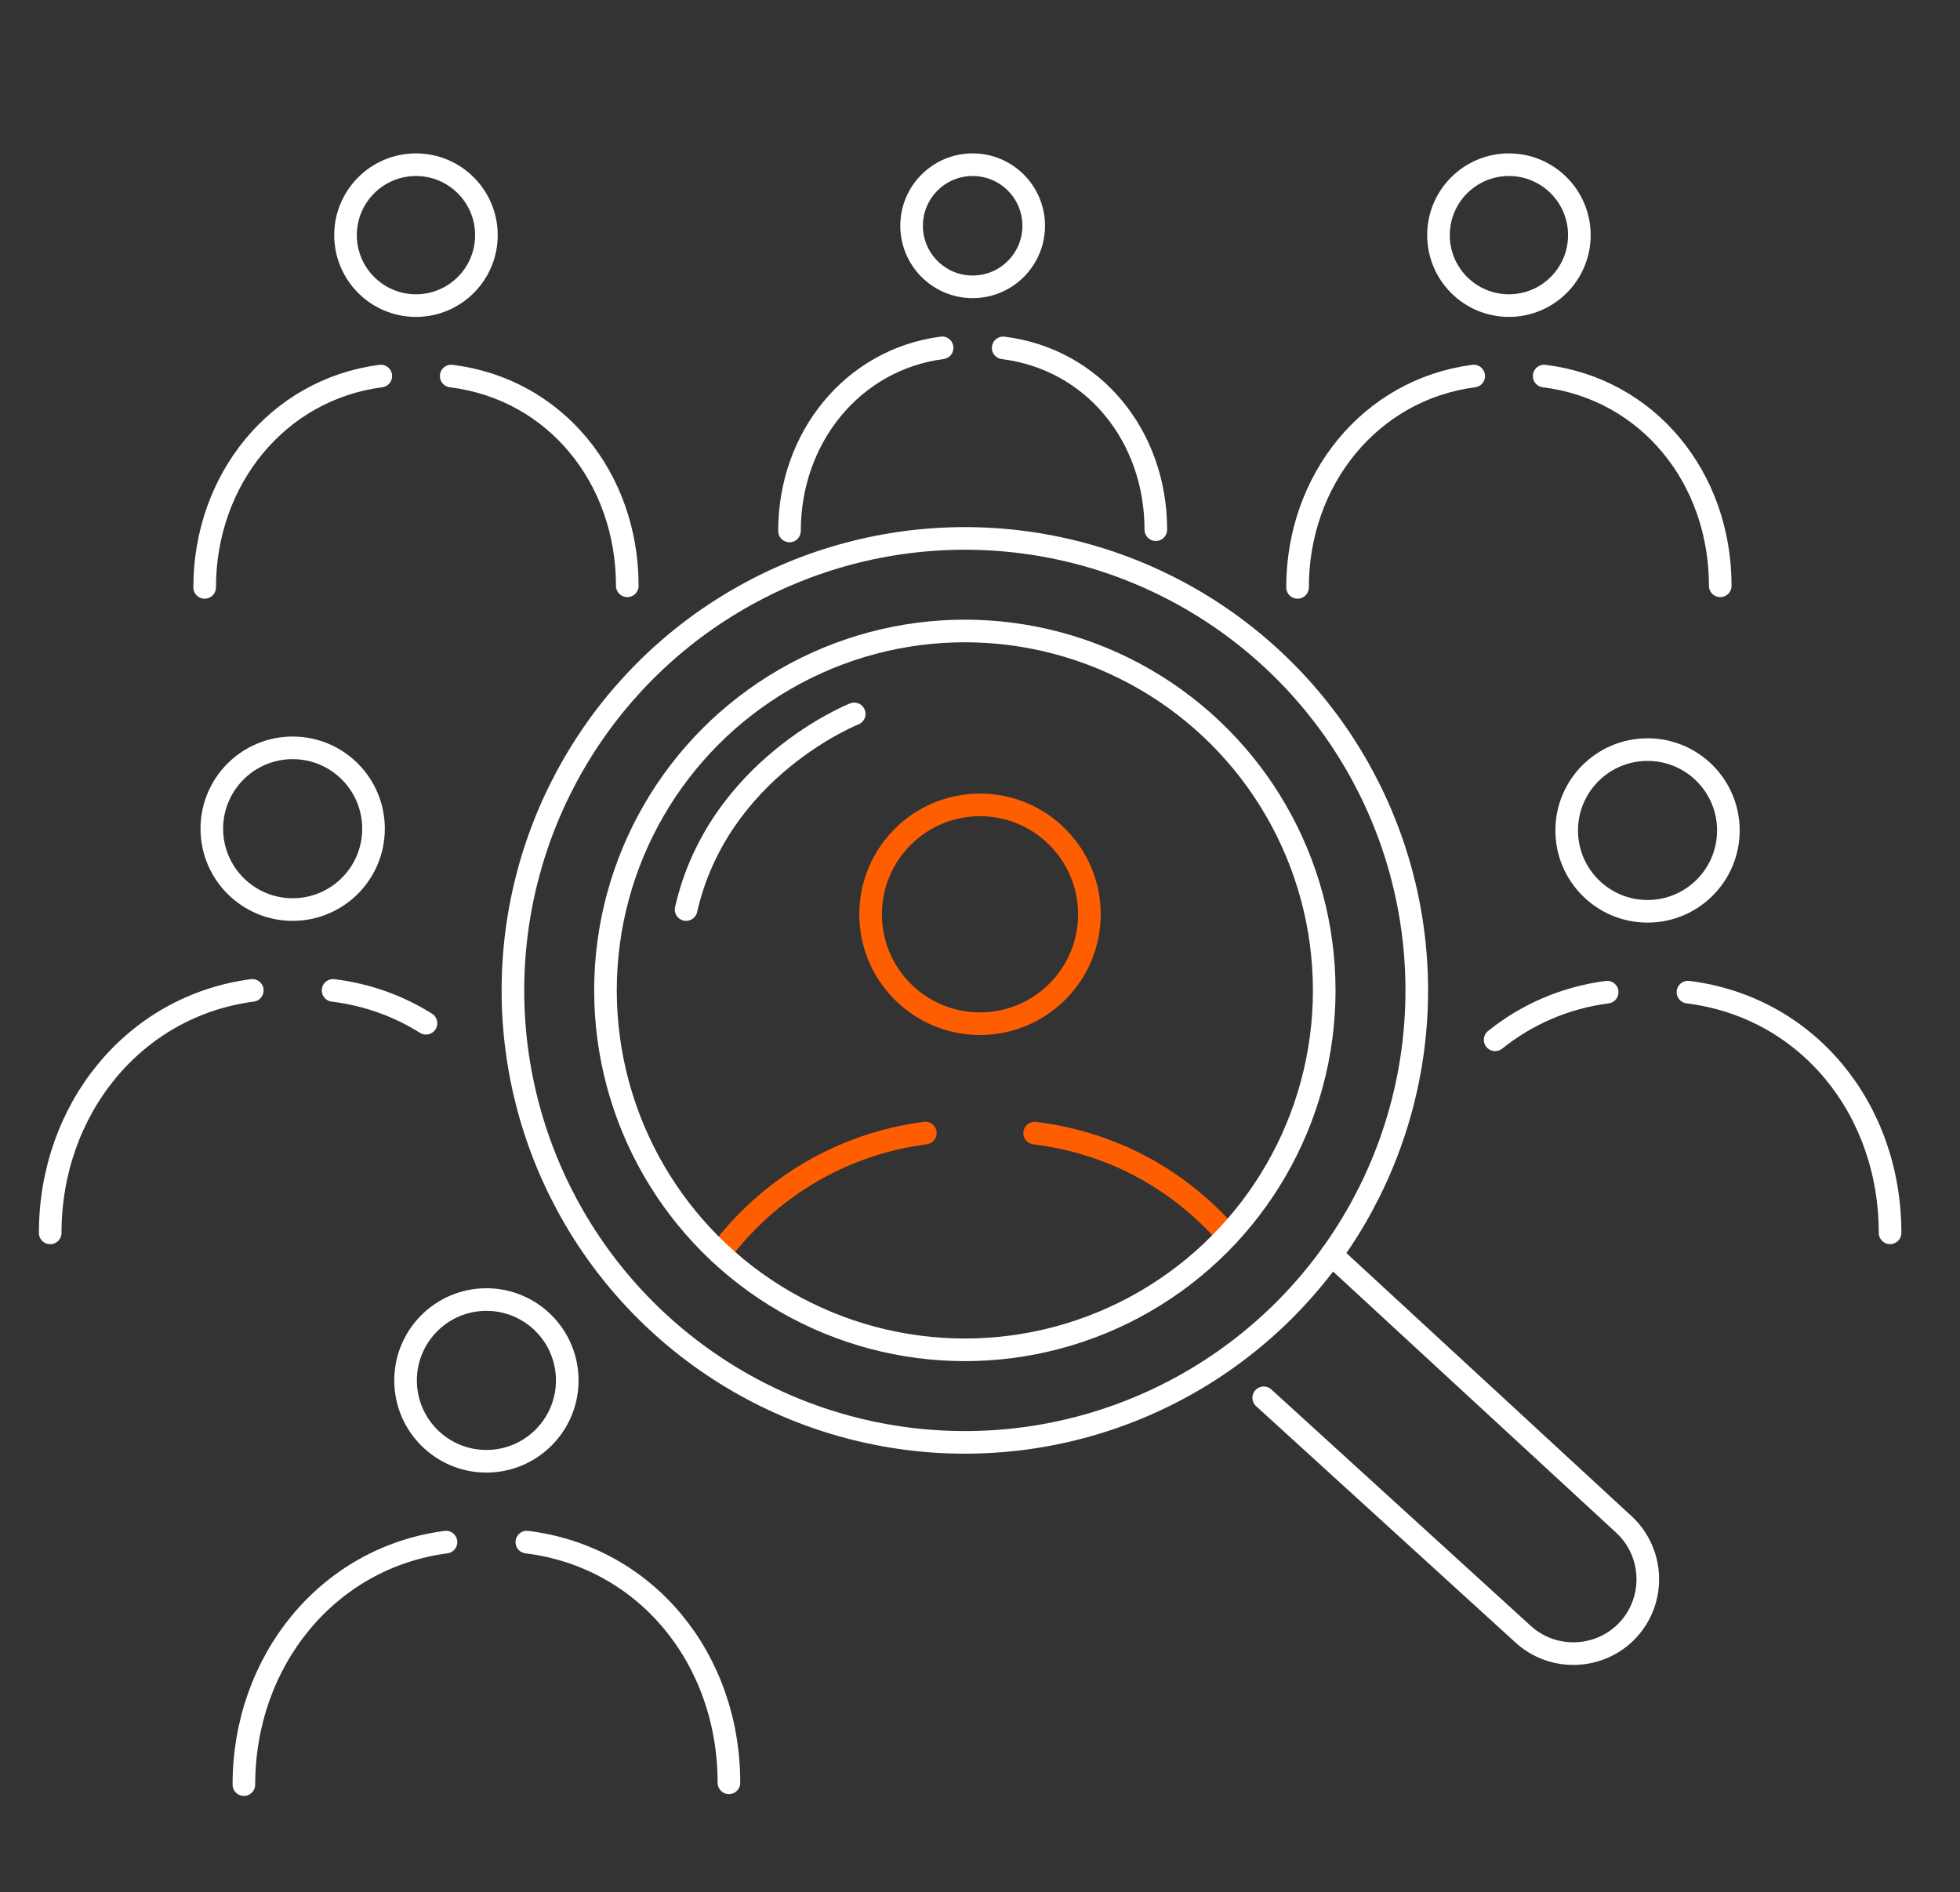 <?xml version="1.0" encoding="UTF-8"?>
<svg id="Layer_1" data-name="Layer 1" xmlns="http://www.w3.org/2000/svg" viewBox="0 0 346.7 334.7">
  <rect x="0" y="0" width="346.7" height="334.7" fill="#333333" stroke="none"/>
  <g>
    <g>
      <path d="M79.81,66.51c18.45,2.29,31.15,18.03,31.15,37.1" fill="none" stroke="#fff" stroke-linecap="round" stroke-linejoin="round" stroke-width="4"/>
      <path d="M36.2,103.89c0-18.99,12.82-34.98,31.16-37.38" fill="none" stroke="#fff" stroke-linecap="round" stroke-linejoin="round" stroke-width="4"/>
    </g>
    <circle cx="73.58" cy="41.59" r="12.46" fill="none" stroke="#fff" stroke-linecap="round" stroke-linejoin="round" stroke-width="4"/>
  </g>
  <g>
    <g>
      <path d="M75.35,180.98c-4.81-3.03-10.35-5.06-16.43-5.81" fill="none" stroke="#fff" stroke-linecap="round" stroke-linejoin="round" stroke-width="4"/>
      <path d="M8.88,218.06c0-21.79,14.72-40.13,35.75-42.89" fill="none" stroke="#fff" stroke-linecap="round" stroke-linejoin="round" stroke-width="4"/>
    </g>
    <circle cx="51.77" cy="146.57" r="14.3" fill="none" stroke="#fff" stroke-linecap="round" stroke-linejoin="round" stroke-width="4"/>
  </g>
  <g>
    <g>
      <path d="M217.17,218.51c-1.3-1.5-2.68-2.92-4.13-4.25-8.01-7.42-18.26-12.4-30.02-13.85" fill="none" stroke="#ff5e00" stroke-linecap="round" stroke-linejoin="round" stroke-width="4"/>
      <path d="M127.32,221.66c8.59-11.38,21.28-19.28,36.36-21.26" fill="none" stroke="#ff5e00" stroke-linecap="round" stroke-linejoin="round" stroke-width="4"/>
    </g>
    <circle cx="173.35" cy="161.71" r="19.35" fill="none" stroke="#ff5e00" stroke-linecap="round" stroke-linejoin="round" stroke-width="4"/>
  </g>
  <g>
    <g>
      <path d="M93.19,272.75c21.17,2.63,35.75,20.69,35.75,42.57" fill="none" stroke="#fff" stroke-linecap="round" stroke-linejoin="round" stroke-width="4"/>
      <path d="M43.14,315.64c0-21.79,14.72-40.13,35.75-42.89" fill="none" stroke="#fff" stroke-linecap="round" stroke-linejoin="round" stroke-width="4"/>
    </g>
    <circle cx="86.04" cy="244.15" r="14.3" fill="none" stroke="#fff" stroke-linecap="round" stroke-linejoin="round" stroke-width="4"/>
  </g>
  <g>
    <g>
      <path d="M298.58,175.48c21.17,2.63,35.75,20.69,35.75,42.57" fill="none" stroke="#fff" stroke-linecap="round" stroke-linejoin="round" stroke-width="4"/>
      <path d="M284.29,175.48c-7.55.99-14.28,3.98-19.82,8.43" fill="none" stroke="#fff" stroke-linecap="round" stroke-linejoin="round" stroke-width="4"/>
    </g>
    <circle cx="291.43" cy="146.88" r="14.3" fill="none" stroke="#fff" stroke-linecap="round" stroke-linejoin="round" stroke-width="4"/>
  </g>
  <g>
    <g>
      <path d="M273.14,66.51c18.45,2.29,31.15,18.03,31.15,37.1" fill="none" stroke="#fff" stroke-linecap="round" stroke-linejoin="round" stroke-width="4"/>
      <path d="M229.52,103.89c0-18.99,12.82-34.98,31.16-37.38" fill="none" stroke="#fff" stroke-linecap="round" stroke-linejoin="round" stroke-width="4"/>
    </g>
    <circle cx="266.91" cy="41.59" r="12.46" fill="none" stroke="#fff" stroke-linecap="round" stroke-linejoin="round" stroke-width="4"/>
  </g>
  <g>
    <g>
      <path d="M177.45,61.53c15.99,1.99,27,15.62,27,32.15" fill="none" stroke="#fff" stroke-linecap="round" stroke-linejoin="round" stroke-width="4"/>
      <path d="M139.65,93.91c0-16.45,11.11-30.31,27-32.39" fill="none" stroke="#fff" stroke-linecap="round" stroke-linejoin="round" stroke-width="4"/>
    </g>
    <circle cx="172.05" cy="39.93" r="10.8" fill="none" stroke="#fff" stroke-linecap="round" stroke-linejoin="round" stroke-width="4"/>
  </g>
  <circle cx="170.67" cy="175.17" r="63.57" fill="none" stroke="#fff" stroke-linecap="round" stroke-linejoin="round" stroke-width="4"/>
  <circle cx="170.67" cy="175.17" r="79.94" fill="none" stroke="#fff" stroke-linecap="round" stroke-linejoin="round" stroke-width="4"/>
  <path d="M151.1,126.27s-24,9.46-29.74,34.6" fill="none" stroke="#fff" stroke-linecap="round" stroke-linejoin="round" stroke-width="4"/>
  <path d="M235.52,221.91l51.73,47.72c5.33,4.92,5.66,13.29.75,18.62-4.91,5.32-13.29,5.66-18.62.75l-45.84-41.77" fill="none" stroke="#fff" stroke-linecap="round" stroke-linejoin="round" stroke-width="4"/>
</svg>